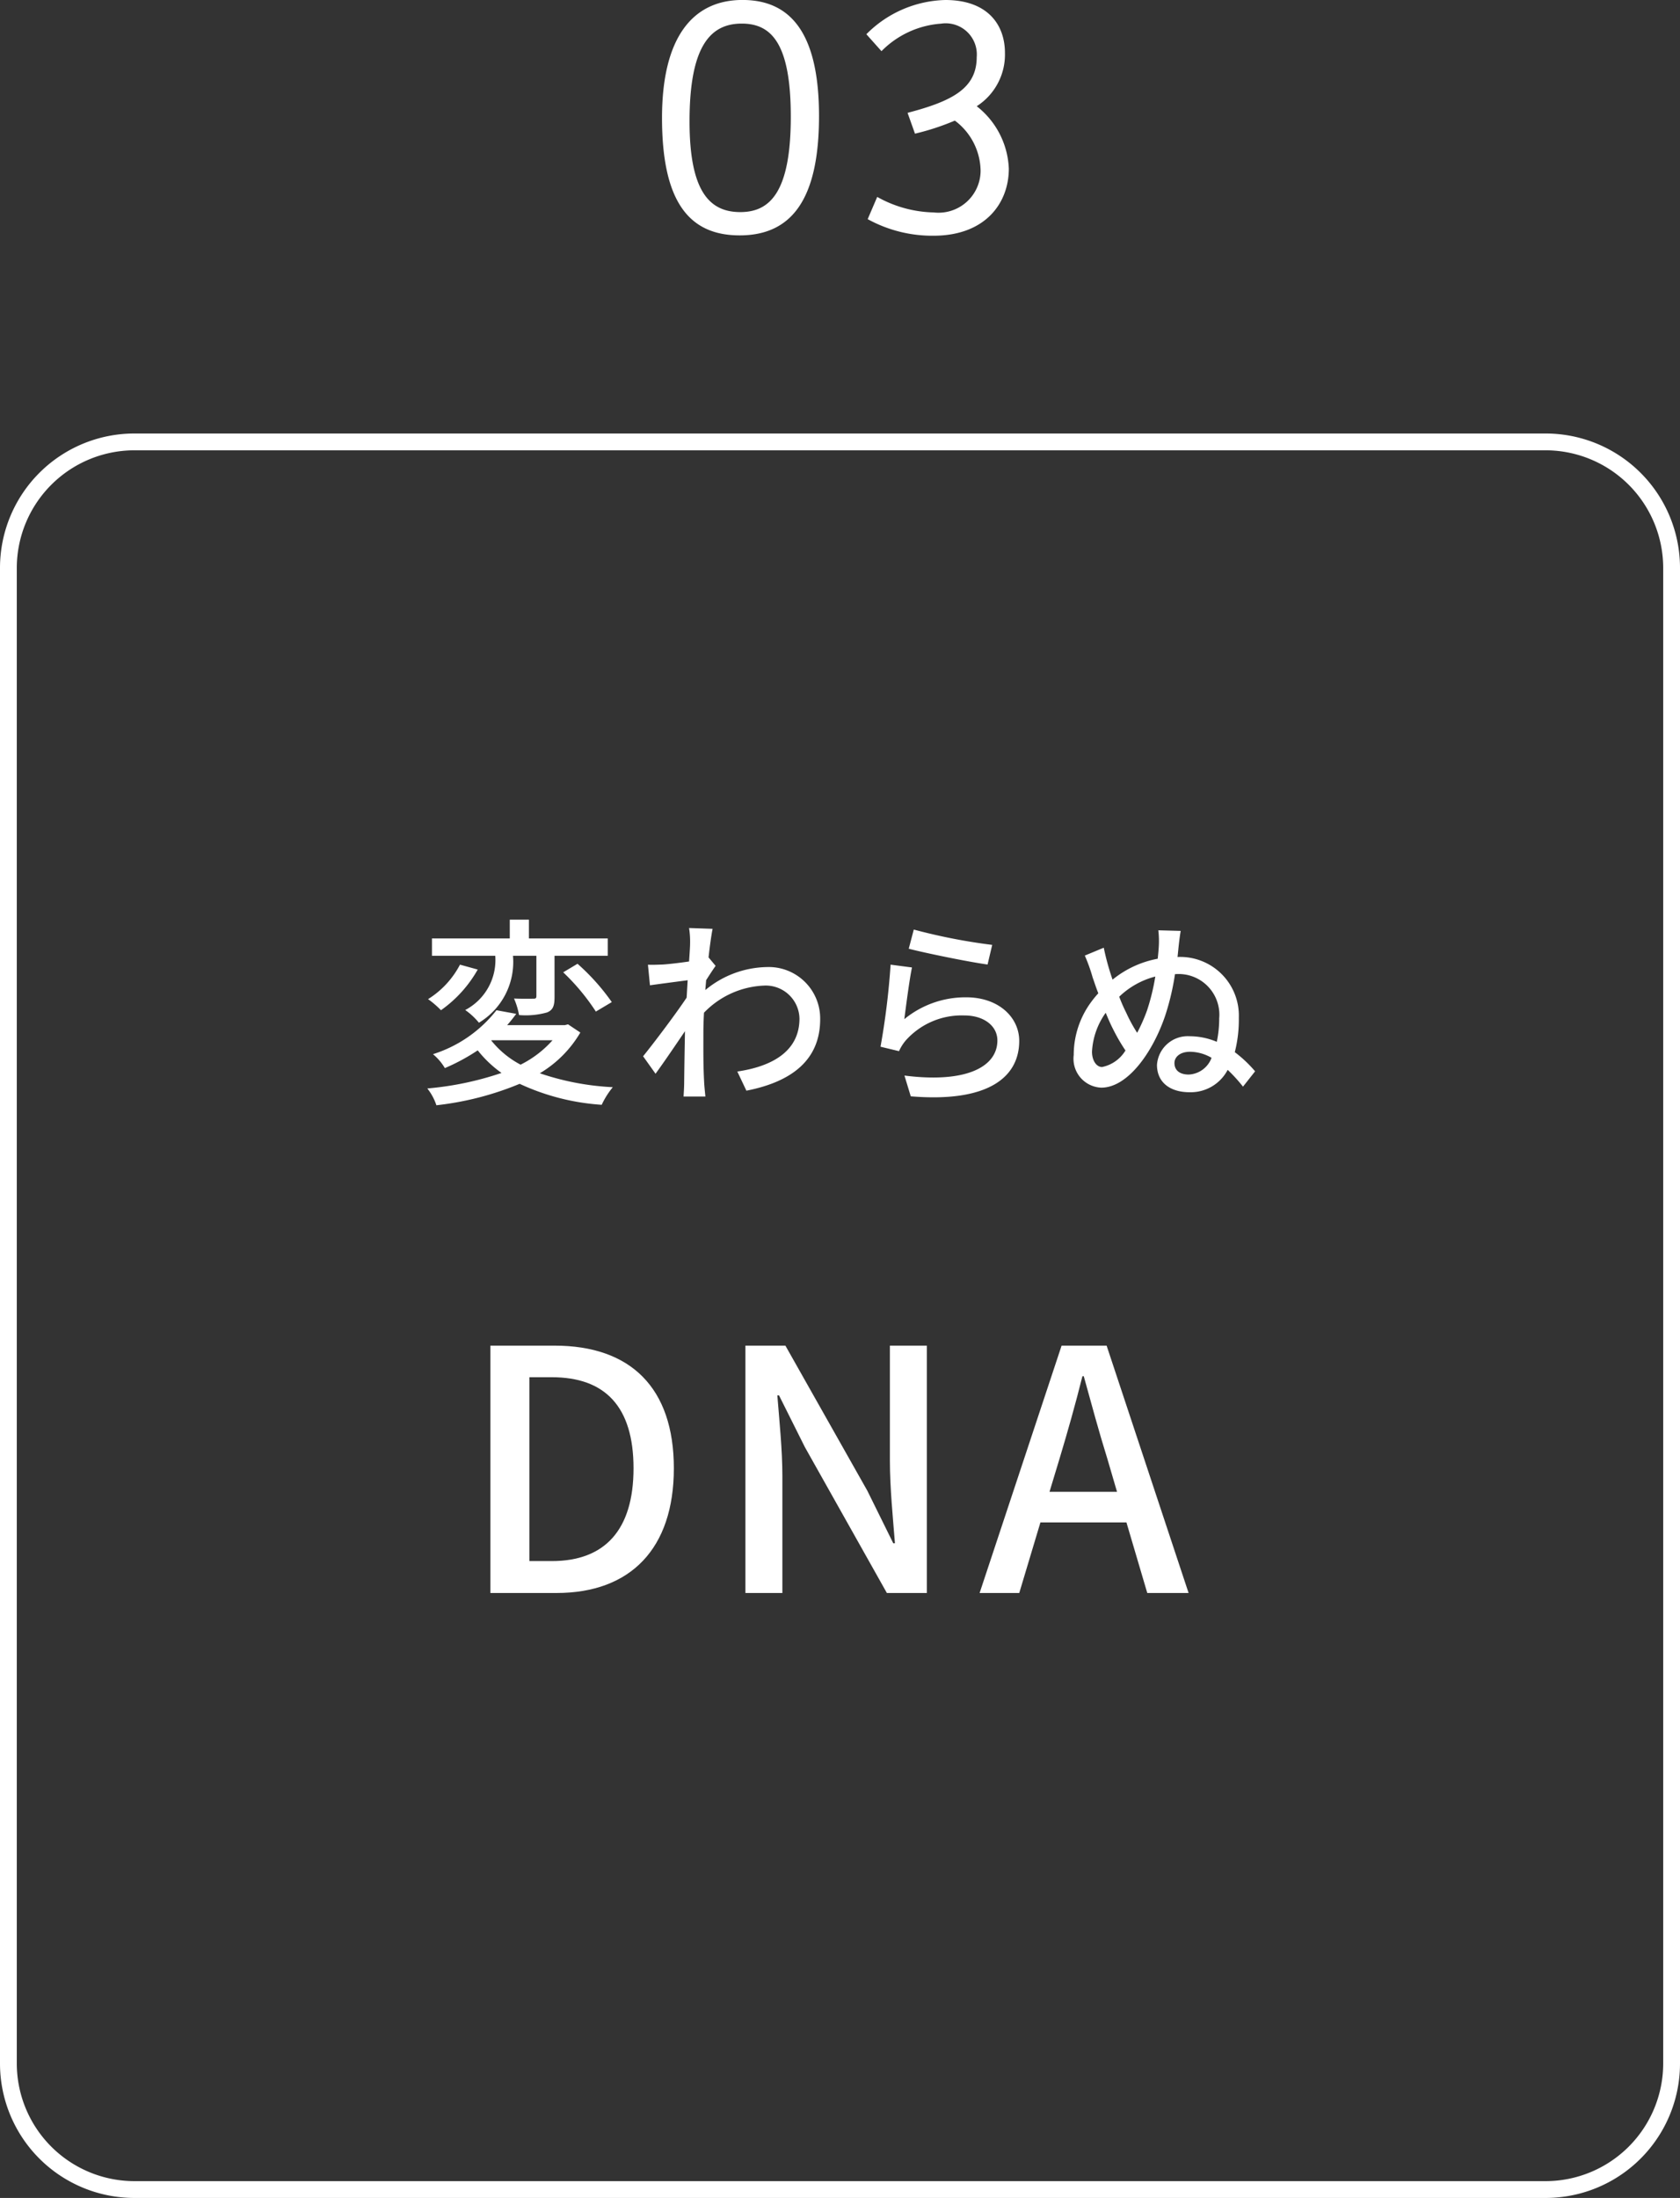 <svg xmlns="http://www.w3.org/2000/svg" width="100" height="130.797" viewBox="0 0 100 130.797"><rect x="0" y="0" width="100" height="130.797" fill="#333333" stroke="none"/><g transform="translate(-249 -1772.568)"><path d="M-5.974.21c3.108,0,4.725-2.163,4.725-7.1,0-5.04-1.764-6.909-4.557-6.909-2.94,0-4.788,2.2-4.788,7.014C-10.595-1.848-9.02.21-5.974.21Zm.042-1.386c-1.827,0-3.024-1.218-3.024-5.4,0-4.473,1.239-5.817,3.108-5.817,1.764,0,2.919,1.176,2.919,5.544C-2.929-2.331-4.189-1.176-5.932-1.176ZM5.555.231c3.129,0,4.494-1.974,4.494-3.99A4.965,4.965,0,0,0,8.138-7.476a3.652,3.652,0,0,0,1.68-3.171c0-1.68-1.029-3.15-3.549-3.15a6.842,6.842,0,0,0-4.7,2.037l.9,1.008A5.53,5.53,0,0,1,6.016-12.39,1.853,1.853,0,0,1,8.138-10.4c0,1.869-1.47,2.625-4.116,3.318l.441,1.239a14.626,14.626,0,0,0,2.373-.777,3.79,3.79,0,0,1,1.533,3A2.507,2.507,0,0,1,5.575-1.155a7.169,7.169,0,0,1-3.36-.924L1.648-.756A7.985,7.985,0,0,0,5.555.231Z" transform="translate(299 1786.365)" fill="#fff"/><path d="M-19.464-7.92h1.392v2.388c0,.132-.036.168-.18.168s-.648.012-1.152-.012a4.4,4.4,0,0,1,.3.984,4.729,4.729,0,0,0,1.668-.156c.384-.156.444-.444.444-.948V-7.92h3.168V-8.952h-4.692v-1.116h-1.14v1.116h-4.632V-7.92h3.768a3.359,3.359,0,0,1-1.788,3.228,4.073,4.073,0,0,1,.816.756A4.217,4.217,0,0,0-19.464-7.9Zm2.988.984A12.916,12.916,0,0,1-14.532-4.6l.948-.564a12.931,12.931,0,0,0-2.04-2.28Zm-6.144-.456a5.314,5.314,0,0,1-1.9,2.052,5.6,5.6,0,0,1,.768.66A7.418,7.418,0,0,0-21.564-7.1Zm1.872,4.5h3.636a6.316,6.316,0,0,1-1.9,1.452A5.534,5.534,0,0,1-20.76-2.88Zm4.56-.948-.192.048h-3.432c.192-.216.372-.444.54-.672l-1.176-.216a7.777,7.777,0,0,1-3.78,2.616,3.189,3.189,0,0,1,.708.828,11.993,11.993,0,0,0,1.956-1.056A6.843,6.843,0,0,0-20.148-.948a18.665,18.665,0,0,1-4.416.924,3.236,3.236,0,0,1,.54,1A18.092,18.092,0,0,0-19.068-.3,13.67,13.67,0,0,0-14.184.948,4.9,4.9,0,0,1-13.524-.1a15.791,15.791,0,0,1-4.344-.828,6.862,6.862,0,0,0,2.412-2.424Zm8.364-3.984c.084-.768.18-1.4.24-1.7l-1.4-.048a5.291,5.291,0,0,1,.06.96c0,.132-.024.516-.06,1.032-.576.084-1.188.156-1.56.18-.336.012-.588.024-.888.012l.12,1.224c.72-.1,1.692-.228,2.244-.3l-.06,1.032c-.636.96-1.932,2.676-2.592,3.492L-10.98-.9c.5-.684,1.2-1.716,1.752-2.532-.024,1.32-.036,2-.048,3.108,0,.192-.024.576-.036.78h1.3c-.024-.24-.06-.588-.072-.8-.06-1.08-.048-1.932-.048-2.964,0-.372.012-.792.036-1.224A5.254,5.254,0,0,1-4.548-6.144,2.008,2.008,0,0,1-2.412-4.188c0,1.968-1.656,2.856-3.7,3.156l.54,1.14c2.76-.54,4.4-1.872,4.392-4.272A3.062,3.062,0,0,0-4.368-7.248,5.879,5.879,0,0,0-8.016-5.88c.012-.192.036-.4.048-.588.192-.3.408-.636.564-.852ZM4.092-8.34C5-8.1,7.62-7.56,8.784-7.4L9.06-8.568A34.443,34.443,0,0,1,4.392-9.48Zm.192,1.116L3.012-7.392a44.183,44.183,0,0,1-.6,4.884l1.1.264a2.718,2.718,0,0,1,.4-.636,4.459,4.459,0,0,1,3.5-1.488c1.14,0,1.956.612,1.956,1.488,0,1.572-1.86,2.556-5.532,2.088L4.212.444c4.632.384,6.456-1.152,6.456-3.3,0-1.4-1.224-2.592-3.156-2.592a5.736,5.736,0,0,0-3.684,1.3C3.924-4.884,4.128-6.48,4.284-7.224ZM20.76-.852c-.552,0-.852-.264-.852-.684,0-.348.312-.672.936-.672a2.6,2.6,0,0,1,1.272.36A1.522,1.522,0,0,1,20.76-.852ZM18.276-4.668a10.38,10.38,0,0,1-.588,1.332,9.1,9.1,0,0,1-.648-1.188,9.8,9.8,0,0,1-.42-.96,4.843,4.843,0,0,1,2.148-1.2A13.027,13.027,0,0,1,18.276-4.668ZM15.6-1.3c-.336,0-.6-.384-.6-.912a4.371,4.371,0,0,1,.816-2.316c.144.348.288.684.432.96a11.068,11.068,0,0,0,.744,1.284A2.127,2.127,0,0,1,15.6-1.3Zm4.548-7.1c.024-.228.072-.66.132-1l-1.332-.036a5.527,5.527,0,0,1,.024,1.02c-.012.2-.036.432-.06.672A5.987,5.987,0,0,0,16.224-6.5,15.017,15.017,0,0,1,15.7-8.4l-1.128.468a9.9,9.9,0,0,1,.468,1.308c.1.276.2.6.336.936a5.932,5.932,0,0,0-.432.528,5.3,5.3,0,0,0-1.032,3.144A1.722,1.722,0,0,0,15.552-.072c1.584,0,3.072-2.124,3.8-4.272a15,15,0,0,0,.588-2.484h.036A2.423,2.423,0,0,1,22.572-4.2a6.713,6.713,0,0,1-.144,1.4A4.169,4.169,0,0,0,20.8-3.132a1.833,1.833,0,0,0-1.932,1.7C18.864-.4,19.632.2,20.808.2a2.481,2.481,0,0,0,2.268-1.332,9.329,9.329,0,0,1,.912,1l.72-.912A7.48,7.48,0,0,0,23.5-2.184a7.83,7.83,0,0,0,.24-2.052,3.493,3.493,0,0,0-3.648-3.612Z" transform="translate(299 1837.365)" fill="#fff"/><path d="M-19.81,0h3.94c4.4,0,6.98-2.64,6.98-7.42,0-4.8-2.58-7.3-7.1-7.3h-3.82Zm2.32-1.9V-12.84h1.34c3.16,0,4.86,1.74,4.86,5.42,0,3.66-1.7,5.52-4.86,5.52ZM-4.63,0h2.2V-6.94c0-1.6-.18-3.3-.3-4.82h.1l1.54,3.08L3.79,0H6.17V-14.72H3.97v6.86c0,1.6.18,3.38.3,4.9h-.1L2.63-6.08l-4.88-8.64H-4.63Zm18.1-6.02L14.07-8c.48-1.6.94-3.22,1.36-4.9h.08c.46,1.66.9,3.3,1.4,4.9l.58,1.98ZM19.29,0h2.46L16.87-14.72H14.19L9.31,0h2.36l1.26-4.2h5.12Z" transform="translate(298 1867.365)" fill="#fff"/><path d="M8,1A7.008,7.008,0,0,0,1,8V97a7.008,7.008,0,0,0,7,7H92a7.008,7.008,0,0,0,7-7V8a7.008,7.008,0,0,0-7-7H8M8,0H92a8,8,0,0,1,8,8V97a8,8,0,0,1-8,8H8a8,8,0,0,1-8-8V8A8,8,0,0,1,8,0Z" transform="translate(249 1798.365)" fill="#fff"/></g></svg>